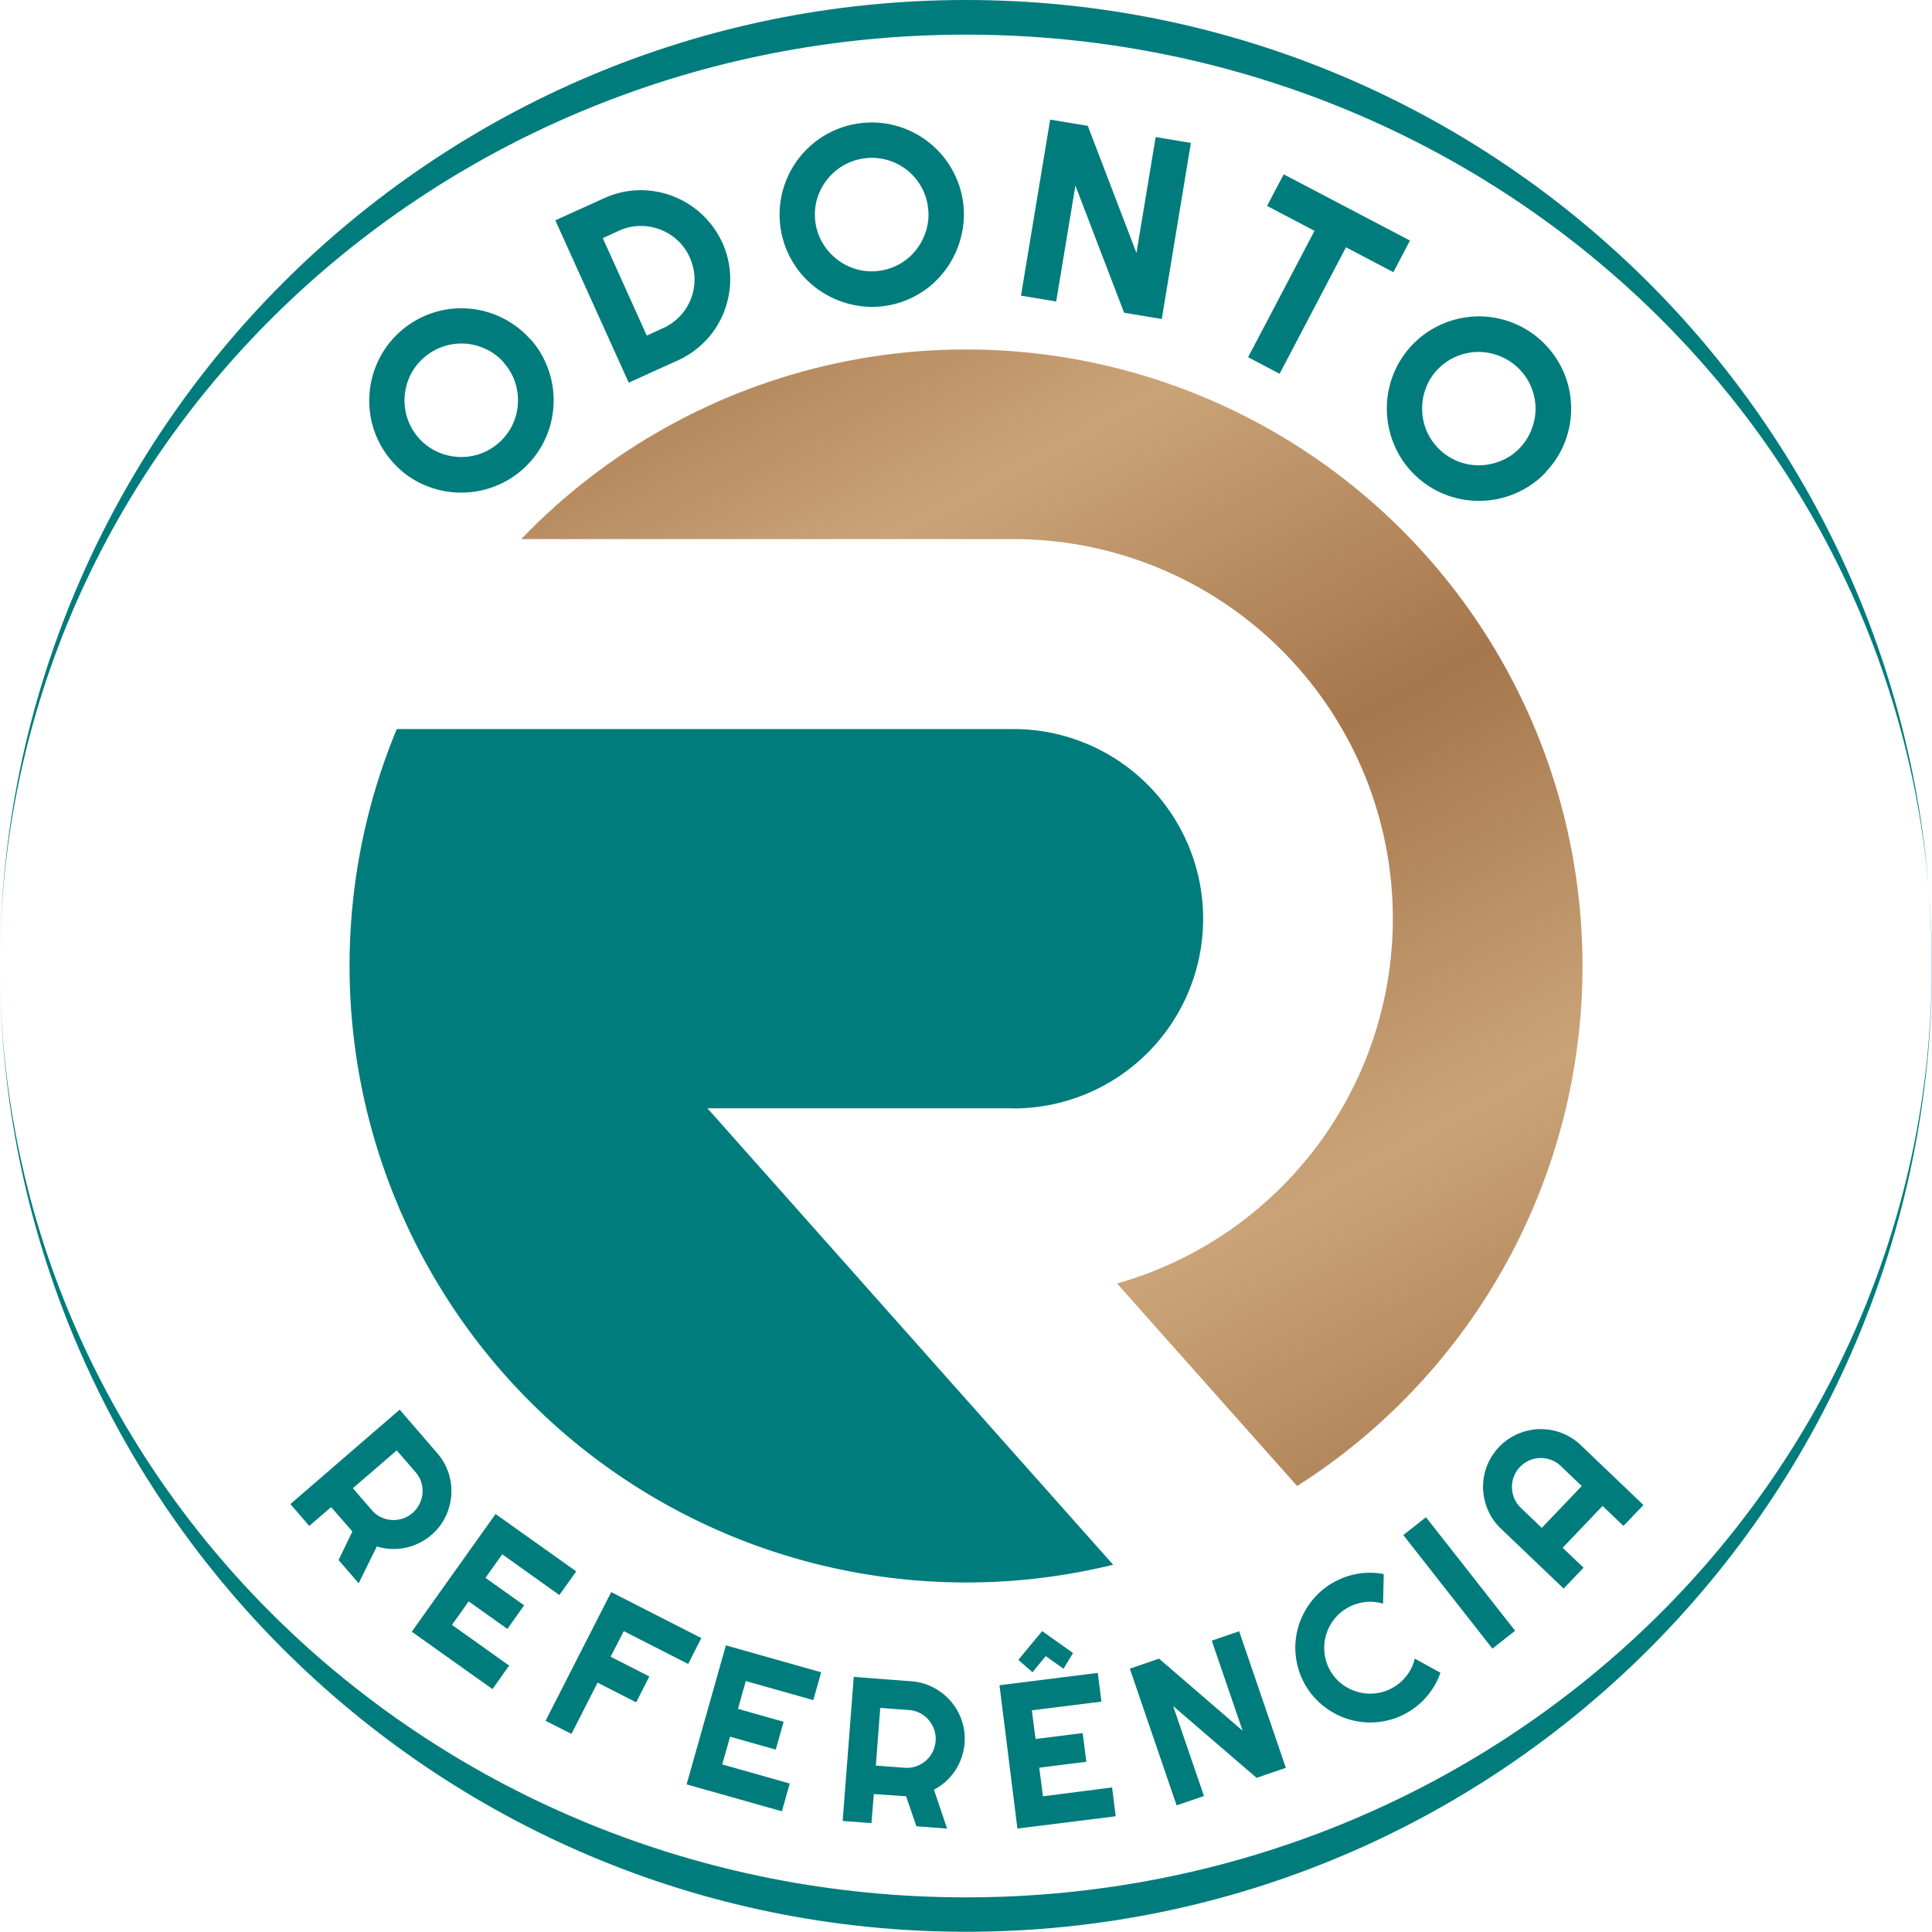 <svg xmlns="http://www.w3.org/2000/svg" xmlns:xlink="http://www.w3.org/1999/xlink" viewBox="0 0 522.06 522.06"><defs><style>.cls-1{fill:none;}.cls-2,.cls-5{fill:#007c7c;}.cls-3{clip-path:url(#clip-path);}.cls-4{fill:url(#Gradiente_sem_nome);}.cls-5{fill-rule:evenodd;}</style><clipPath id="clip-path"><path class="cls-1" d="M427.62,261a166.46,166.46,0,0,1-77.11,140.55l-48.66-54.72a102.53,102.53,0,0,0-28-201.16h-133A166.58,166.58,0,0,1,427.62,261"></path></clipPath><linearGradient id="Gradiente_sem_nome" x1="186.28" y1="66.34" x2="382.16" y2="429.68" gradientUnits="userSpaceOnUse"><stop offset="0" stop-color="#a6764c"></stop><stop offset="0.23" stop-color="#caa478"></stop><stop offset="0.48" stop-color="#a6764c"></stop><stop offset="0.74" stop-color="#caa478"></stop><stop offset="1" stop-color="#a6764c"></stop></linearGradient></defs><title>Ativo 1</title><g id="Camada_2" data-name="Camada 2"><g id="Camada_1-2" data-name="Camada 1"><path class="cls-2" d="M273.85,299.48H191.16L300.79,422.82A166.65,166.65,0,0,1,107.22,197H273.85a51.26,51.26,0,0,1,0,102.52"></path><g class="cls-3"><rect class="cls-4" x="140.83" y="94.44" width="286.79" height="307.14"></rect></g><path class="cls-5" d="M522.06,261c0,144.17-116.86,261-261,261S0,405.2,0,261C0,122,116.86,9.36,261,9.36S522.06,122,522.06,261M261,0c144.17,0,261,116.88,261,261,0,139-116.86,251.7-261,251.7S0,400.05,0,261C0,116.88,116.86,0,261,0Z"></path><path class="cls-5" d="M410.72,121a15,15,0,0,0,3.21-5.17,15.39,15.39,0,0,0,1-5.79,15.58,15.58,0,0,0-1.29-5.74,15.4,15.4,0,0,0-8.69-8.2,16,16,0,0,0-5.8-1,15.34,15.34,0,0,0-5.74,1.29,14.67,14.67,0,0,0-5,3.51,14.31,14.31,0,0,0-3.18,5.15,15.37,15.37,0,0,0-.94,5.79,15.53,15.53,0,0,0,1.28,5.75,15.42,15.42,0,0,0,8.69,8.19,15.38,15.38,0,0,0,5.81.95,15.9,15.9,0,0,0,5.71-1.29,14.43,14.43,0,0,0,5-3.48m7,6.58a24.3,24.3,0,0,1-5.18,4.19,25.74,25.74,0,0,1-5.9,2.6,24.83,24.83,0,0,1-6.31,1,25.44,25.44,0,0,1-6.35-.61,24.94,24.94,0,0,1-6.06-2.25,25.12,25.12,0,0,1-9.63-9.08,25.66,25.66,0,0,1-2.59-5.92,24.88,24.88,0,0,1-1-6.32,24.88,24.88,0,0,1,2.87-12.42,24.79,24.79,0,0,1,9.08-9.62,25.37,25.37,0,0,1,5.91-2.61,26.34,26.34,0,0,1,6.31-1,24.89,24.89,0,0,1,22,12,24.41,24.41,0,0,1,3.6,12.2,24.51,24.51,0,0,1-.62,6.34,25,25,0,0,1-2.26,6.05A24.63,24.63,0,0,1,417.68,127.55ZM345.77,101l-8.51-4.48L355.2,62.38l-12.81-6.74,4.49-8.54L381,65l-4.49,8.55-12.8-6.73Zm-31.84-14.8L303.75,84.5,290.59,50.15,285.4,81.46l-9.51-1.57,7.88-47.56L293.94,34l13.15,34.37,5.19-31.34,9.52,1.58ZM250.74,55.87a15,15,0,0,0-2-5.74,15.42,15.42,0,0,0-3.91-4.38,15.62,15.62,0,0,0-5.29-2.58,15.4,15.4,0,0,0-11.83,1.65,15.53,15.53,0,0,0-4.37,3.92A15.32,15.32,0,0,0,220.72,54a15.2,15.2,0,0,0,1.64,11.79,15.59,15.59,0,0,0,9.22,7,14.74,14.74,0,0,0,6.08.37,14.91,14.91,0,0,0,5.75-2,15.17,15.17,0,0,0,4.37-3.94,15.82,15.82,0,0,0,2.57-5.26A14.56,14.56,0,0,0,250.74,55.87Zm9.49-1.32a24.43,24.43,0,0,1,0,6.67,25.23,25.23,0,0,1-1.66,6.23A25.15,25.15,0,0,1,251,77.57a25.12,25.12,0,0,1-5.55,3.32,24.68,24.68,0,0,1-6.44,1.8,24.43,24.43,0,0,1-6.67,0,25.2,25.2,0,0,1-11.78-4.85A25.56,25.56,0,0,1,216,73.39a26.38,26.38,0,0,1-3.31-5.54,25.08,25.08,0,0,1-1.82-13.11,25,25,0,0,1,1.67-6.24A25.23,25.23,0,0,1,215.68,43a24.93,24.93,0,0,1,10-7.86,24.33,24.33,0,0,1,6.43-1.8,24.77,24.77,0,0,1,18.45,4.8,24.63,24.63,0,0,1,7.86,10A24.68,24.68,0,0,1,260.23,54.55Zm-73.85,15a14.12,14.12,0,0,0-3.33-4.65A14.54,14.54,0,0,0,178.34,62a15,15,0,0,0-5.48-.94,14.07,14.07,0,0,0-5.6,1.28l-4.38,2,11.89,26.34,4.38-2a14.55,14.55,0,0,0,4.68-3.35,14.29,14.29,0,0,0,2.92-4.71,14.61,14.61,0,0,0,.93-5.47A14.44,14.44,0,0,0,186.38,69.58Zm8.8-4a23.91,23.91,0,0,1,2,12.43,24.68,24.68,0,0,1-1.43,6,23.73,23.73,0,0,1-7.14,10,23.75,23.75,0,0,1-5.48,3.42l-13.23,6L150.06,59.54l13.23-6a23.78,23.78,0,0,1,12.45-2,24.19,24.19,0,0,1,16,8.57A23.75,23.75,0,0,1,195.18,65.61Zm-59,32.46a14.64,14.64,0,0,0-4.86-3.67,15.45,15.45,0,0,0-5.68-1.49,15.67,15.67,0,0,0-5.83.77,15.49,15.49,0,0,0-9,7.91,15.88,15.88,0,0,0-1.48,5.69,15.38,15.38,0,0,0,.76,5.83A15.15,15.15,0,0,0,118,122a15.64,15.64,0,0,0,5.68,1.46,15.48,15.48,0,0,0,5.85-.76,15.44,15.44,0,0,0,8.95-7.9,15.31,15.31,0,0,0,1.46-5.71,15.57,15.57,0,0,0-.76-5.8A14.39,14.39,0,0,0,136.16,98.07Zm7.18-6.35a24.35,24.35,0,0,1,3.71,5.55,25.74,25.74,0,0,1,2.06,6.11,25.1,25.1,0,0,1-.76,12.64,24.9,24.9,0,0,1-12.7,14.6A25.09,25.09,0,0,1,111,129.09a23.92,23.92,0,0,1-5-4.36,24.35,24.35,0,0,1-3.71-5.55,24.88,24.88,0,0,1-2.06-6.13,25.56,25.56,0,0,1-.4-6.37,24.9,24.9,0,0,1,4-12.08,25,25,0,0,1,16-10.83,24.6,24.6,0,0,1,6.36-.41,24.85,24.85,0,0,1,6.26,1.19,25.11,25.11,0,0,1,5.82,2.8A24.56,24.56,0,0,1,143.34,91.72Z"></path><path class="cls-5" d="M444.09,406.68l-5.4,5.65-5.65-5.4-10.78,11.3,5.65,5.39-5.38,5.64-16.94-16.18a15.05,15.05,0,0,1-3.54-5.08,15.82,15.82,0,0,1-1.3-5.85,15.66,15.66,0,0,1,1-5.89,15.65,15.65,0,0,1,8.4-8.8,15.67,15.67,0,0,1,11.76-.27,15.25,15.25,0,0,1,5.24,3.31Zm-16.68-5.13-5.65-5.4A7.81,7.81,0,0,0,409.07,399a7.79,7.79,0,0,0-.51,3,7.91,7.91,0,0,0,.64,2.92,7.66,7.66,0,0,0,1.77,2.54l5.65,5.4Zm-18,39.11-6.13,4.83L379.2,414.8l6.13-4.82ZM389.23,452a20,20,0,0,1-8.91,10.75,19.46,19.46,0,0,1-5,2.05,20.2,20.2,0,0,1-10.32-.06,20.1,20.1,0,0,1-4.8-2,20.41,20.41,0,0,1-4.17-3.15,20,20,0,0,1-5.36-9.28,20.13,20.13,0,0,1,.05-10.34,19.86,19.86,0,0,1,2-4.79,20.47,20.47,0,0,1,3.15-4.18,19.55,19.55,0,0,1,4.27-3.3,20.42,20.42,0,0,1,6.68-2.43,19.43,19.43,0,0,1,7.09.08l-.18,8a11.62,11.62,0,0,0-4.94-.43,12.38,12.38,0,0,0-4.74,1.59,11.78,11.78,0,0,0-3.7,3.26,12.74,12.74,0,0,0-2.1,4.28,12.56,12.56,0,0,0-.33,4.75,12.11,12.11,0,0,0,1.56,4.68,11.89,11.89,0,0,0,3.26,3.67,12.81,12.81,0,0,0,4.27,2.07,12.45,12.45,0,0,0,4.76.34,12,12,0,0,0,4.68-1.58,12.24,12.24,0,0,0,3.74-3.31,11.5,11.5,0,0,0,2.1-4.49ZM347.46,477.7l-7.9,2.71L317,461l8.33,24.31-7.39,2.53-12.64-36.93,7.9-2.71,22.57,19.46-8.33-24.33,7.4-2.53Zm-72.29-29.18,6.44-7.77,8.34,5.92-2.56,4.25-4.82-3.41L279,451.87Zm26.31,42.27-26.56,3.32-4.84-38.73,26.55-3.33,1,7.76-18.81,2.35,1,7.75,12.73-1.6,1,7.76-12.73,1.59,1,7.73L300.51,483Zm-66,1.85-7.78-.59,3-38.93,15.58,1.19a15.36,15.36,0,0,1,4.09.87,15.67,15.67,0,0,1,3.59,1.86,15.83,15.83,0,0,1,5.16,6,16.3,16.3,0,0,1,1.29,3.83,15.6,15.6,0,0,1-.56,8,16.07,16.07,0,0,1-1.71,3.51,15.64,15.64,0,0,1-5.76,5.23l3.54,10.51-8.29-.63-2.79-8.1-8.72-.61Zm2.37-31.13-1.18,15.58,7.79.59a7.69,7.69,0,0,0,3.07-.38,8.12,8.12,0,0,0,2.59-1.48,7.85,7.85,0,0,0,1.86-2.36,7.54,7.54,0,0,0,.84-3,7.71,7.71,0,0,0-.38-3.07,7.9,7.9,0,0,0-1.48-2.61,7.73,7.73,0,0,0-2.34-1.86,7.49,7.49,0,0,0-3-.84Zm-26.57,27.94-25.75-7.28,10.62-37.57,25.75,7.28-2.13,7.52-18.24-5.15-2.12,7.51,12.34,3.49-2.13,7.52-12.34-3.49-2.12,7.49,18.24,5.16Zm-56.86-20.92-7-3.54,17.74-34.78,24.35,12.42-3.55,7-17.4-8.87L165,447.67,175.46,453l-3.55,7-10.43-5.32Zm-21.34-12.1-21.81-15.52,22.64-31.8,21.8,15.51L151.15,431l-15.44-11-4.53,6.36,10.45,7.43-4.53,6.37-10.45-7.44-4.52,6.35,15.45,11Zm-49.51-44.1-5.1-5.9L108,380.91l10.2,11.82a15,15,0,0,1,2.29,3.5,16.31,16.31,0,0,1,1.24,3.85,16.05,16.05,0,0,1,.21,4,15.44,15.44,0,0,1-.81,3.93,16,16,0,0,1-1.78,3.64,15.43,15.43,0,0,1-2.77,3.12,15.1,15.1,0,0,1-3.3,2.18,15.76,15.76,0,0,1-3.68,1.28,15.39,15.39,0,0,1-3.9.32,15.55,15.55,0,0,1-3.88-.67l-4.9,9.95-5.43-6.28,3.73-7.72-5.75-6.58Zm23.63-20.4L95.35,402.14l5.11,5.91a7.41,7.41,0,0,0,2.44,1.89,7.83,7.83,0,0,0,2.88.78,8,8,0,0,0,3-.36,7.77,7.77,0,0,0,4.59-4,7.78,7.78,0,0,0,.45-5.86,7.53,7.53,0,0,0-1.52-2.69Z"></path></g></g></svg>
